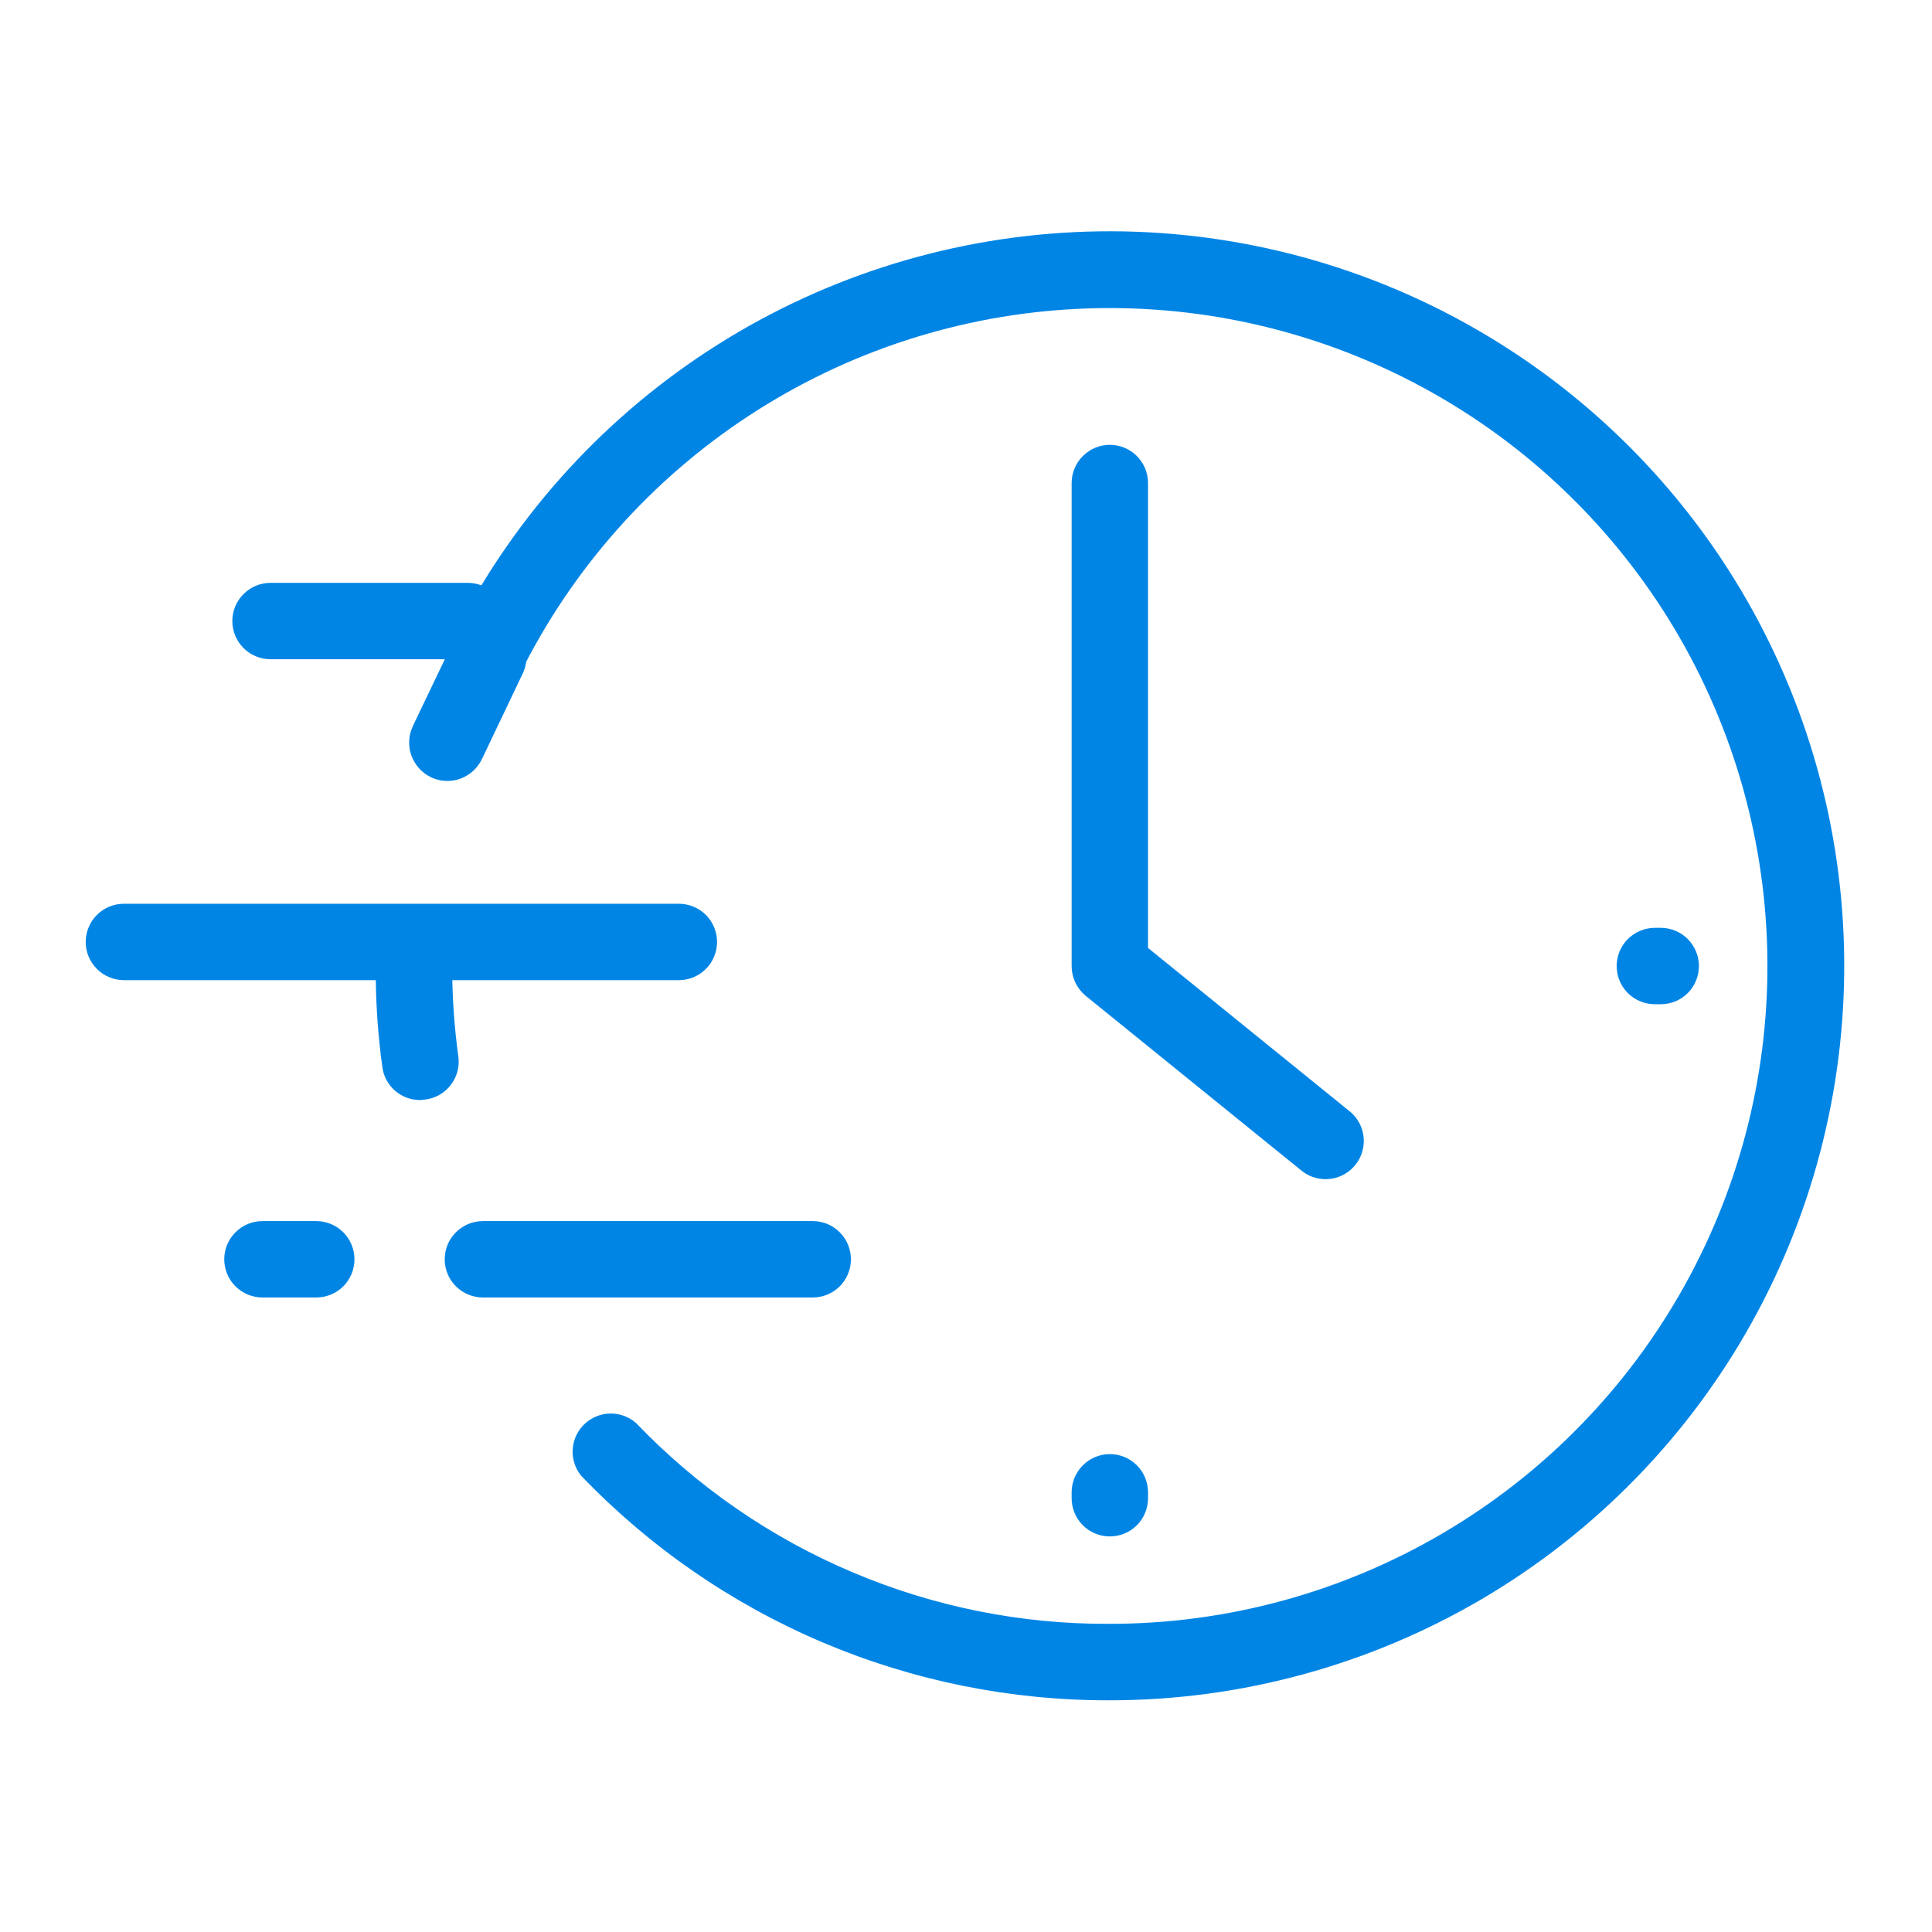 <svg width="28" height="28" viewBox="0 0 28 28" fill="none" xmlns="http://www.w3.org/2000/svg">
<path d="M19.208 16.964C19.11 16.964 19.014 16.93 18.939 16.867L15.813 14.335C15.764 14.294 15.725 14.243 15.697 14.185C15.67 14.128 15.656 14.065 15.656 14.001V7.001C15.656 6.887 15.701 6.778 15.782 6.698C15.862 6.617 15.971 6.572 16.085 6.572C16.198 6.572 16.308 6.617 16.388 6.698C16.468 6.778 16.513 6.887 16.513 7.001V13.798L19.479 16.201C19.55 16.257 19.601 16.335 19.625 16.422C19.649 16.509 19.644 16.601 19.613 16.686C19.581 16.77 19.523 16.843 19.448 16.893C19.373 16.943 19.284 16.968 19.193 16.964H19.208Z" fill="#0085E5" stroke="#0085E5" stroke-width="0.25"/>
<path d="M11.779 18.679H6.999C6.885 18.679 6.776 18.634 6.696 18.554C6.615 18.474 6.57 18.364 6.57 18.251C6.57 18.137 6.615 18.028 6.696 17.948C6.776 17.867 6.885 17.822 6.999 17.822H11.779C11.893 17.822 12.002 17.867 12.082 17.948C12.162 18.028 12.207 18.137 12.207 18.251C12.207 18.364 12.162 18.474 12.082 18.554C12.002 18.634 11.893 18.679 11.779 18.679Z" fill="#0085E5" stroke="#0085E5" stroke-width="0.25"/>
<path d="M9.839 14.08H1.796C1.682 14.08 1.573 14.035 1.493 13.954C1.412 13.874 1.367 13.765 1.367 13.651C1.367 13.538 1.412 13.429 1.493 13.348C1.573 13.268 1.682 13.223 1.796 13.223H9.839C9.952 13.223 10.061 13.268 10.142 13.348C10.222 13.429 10.267 13.538 10.267 13.651C10.267 13.765 10.222 13.874 10.142 13.954C10.061 14.035 9.952 14.08 9.839 14.08Z" fill="#0085E5" stroke="#0085E5" stroke-width="0.25"/>
<path d="M6.778 9.429H3.921C3.807 9.429 3.698 9.384 3.618 9.304C3.537 9.224 3.492 9.114 3.492 9.001C3.492 8.887 3.537 8.778 3.618 8.698C3.698 8.617 3.807 8.572 3.921 8.572H6.778C6.892 8.572 7.001 8.617 7.081 8.698C7.161 8.778 7.206 8.887 7.206 9.001C7.206 9.114 7.161 9.224 7.081 9.304C7.001 9.384 6.892 9.429 6.778 9.429Z" fill="#0085E5" stroke="#0085E5" stroke-width="0.25"/>
<path d="M16.085 22.142C15.971 22.142 15.862 22.097 15.782 22.017C15.701 21.936 15.656 21.827 15.656 21.713V21.628C15.656 21.514 15.701 21.405 15.782 21.325C15.862 21.244 15.971 21.199 16.085 21.199C16.198 21.199 16.308 21.244 16.388 21.325C16.468 21.405 16.513 21.514 16.513 21.628V21.713C16.513 21.827 16.468 21.936 16.388 22.017C16.308 22.097 16.198 22.142 16.085 22.142Z" fill="#0085E5" stroke="#0085E5" stroke-width="0.25"/>
<path d="M24.069 14.429H23.983C23.87 14.429 23.761 14.384 23.68 14.304C23.6 14.223 23.555 14.114 23.555 14.001C23.555 13.887 23.6 13.778 23.68 13.698C23.761 13.617 23.87 13.572 23.983 13.572H24.069C24.183 13.572 24.292 13.617 24.372 13.698C24.452 13.778 24.497 13.887 24.497 14.001C24.497 14.114 24.452 14.223 24.372 14.304C24.292 14.384 24.183 14.429 24.069 14.429Z" fill="#0085E5" stroke="#0085E5" stroke-width="0.25"/>
<path d="M6.088 15.818C5.984 15.818 5.885 15.781 5.807 15.713C5.729 15.645 5.679 15.552 5.665 15.449C5.599 14.969 5.567 14.485 5.571 14.001C5.571 13.887 5.616 13.778 5.696 13.698C5.776 13.617 5.885 13.572 5.999 13.572C6.113 13.572 6.222 13.617 6.302 13.698C6.383 13.778 6.428 13.887 6.428 14.001C6.428 14.445 6.458 14.889 6.519 15.329C6.527 15.386 6.523 15.444 6.508 15.499C6.493 15.554 6.467 15.605 6.432 15.65C6.397 15.695 6.353 15.733 6.303 15.761C6.254 15.788 6.199 15.806 6.142 15.812L6.088 15.818Z" fill="#0085E5" stroke="#0085E5" stroke-width="0.25"/>
<path d="M16.083 24.517C14.669 24.521 13.27 24.239 11.969 23.687C10.668 23.134 9.492 22.323 8.514 21.302C8.449 21.218 8.417 21.113 8.425 21.008C8.433 20.901 8.48 20.802 8.557 20.729C8.634 20.656 8.735 20.614 8.841 20.611C8.947 20.608 9.051 20.645 9.132 20.714C10.03 21.651 11.109 22.395 12.305 22.901C13.499 23.408 14.785 23.666 16.083 23.659C17.805 23.659 19.495 23.198 20.979 22.325C22.463 21.452 23.687 20.198 24.523 18.693C25.36 17.189 25.779 15.487 25.737 13.766C25.696 12.045 25.195 10.366 24.287 8.903C23.378 7.441 22.096 6.247 20.571 5.447C19.047 4.646 17.336 4.268 15.617 4.351C13.897 4.433 12.23 4.974 10.79 5.917C9.349 6.86 8.187 8.171 7.423 9.714C7.372 9.816 7.283 9.893 7.175 9.929C7.067 9.966 6.949 9.957 6.847 9.907C6.745 9.856 6.668 9.767 6.632 9.659C6.595 9.551 6.604 9.433 6.654 9.331C7.486 7.65 8.752 6.222 10.321 5.195C11.89 4.168 13.705 3.579 15.578 3.489C17.451 3.399 19.314 3.811 20.974 4.683C22.634 5.555 24.032 6.854 25.021 8.447C26.01 10.041 26.555 11.869 26.6 13.744C26.645 15.619 26.188 17.471 25.277 19.11C24.365 20.749 23.032 22.114 21.416 23.065C19.799 24.015 17.958 24.517 16.083 24.517Z" fill="#0085E5" stroke="#0085E5" stroke-width="0.25"/>
<path d="M4.584 18.679H3.804C3.69 18.679 3.581 18.634 3.501 18.554C3.42 18.474 3.375 18.364 3.375 18.251C3.375 18.137 3.42 18.028 3.501 17.948C3.581 17.867 3.69 17.822 3.804 17.822H4.584C4.697 17.822 4.806 17.867 4.887 17.948C4.967 18.028 5.012 18.137 5.012 18.251C5.012 18.364 4.967 18.474 4.887 18.554C4.806 18.634 4.697 18.679 4.584 18.679Z" fill="#0085E5" stroke="#0085E5" stroke-width="0.25"/>
<path d="M6.481 11.193C6.409 11.193 6.338 11.174 6.275 11.138C6.212 11.103 6.159 11.053 6.121 10.991C6.082 10.93 6.06 10.861 6.056 10.789C6.051 10.716 6.065 10.645 6.095 10.579L6.69 9.336C6.714 9.285 6.748 9.24 6.79 9.202C6.831 9.164 6.88 9.135 6.933 9.117C6.986 9.098 7.043 9.089 7.099 9.092C7.155 9.095 7.21 9.109 7.261 9.133C7.312 9.158 7.357 9.192 7.395 9.233C7.433 9.275 7.462 9.324 7.481 9.377C7.5 9.43 7.508 9.486 7.505 9.543C7.502 9.599 7.488 9.654 7.464 9.705L6.87 10.951C6.834 11.024 6.779 11.085 6.71 11.128C6.642 11.171 6.562 11.194 6.481 11.193Z" fill="#0085E5" stroke="#0085E5" stroke-width="0.25"/>
</svg>

